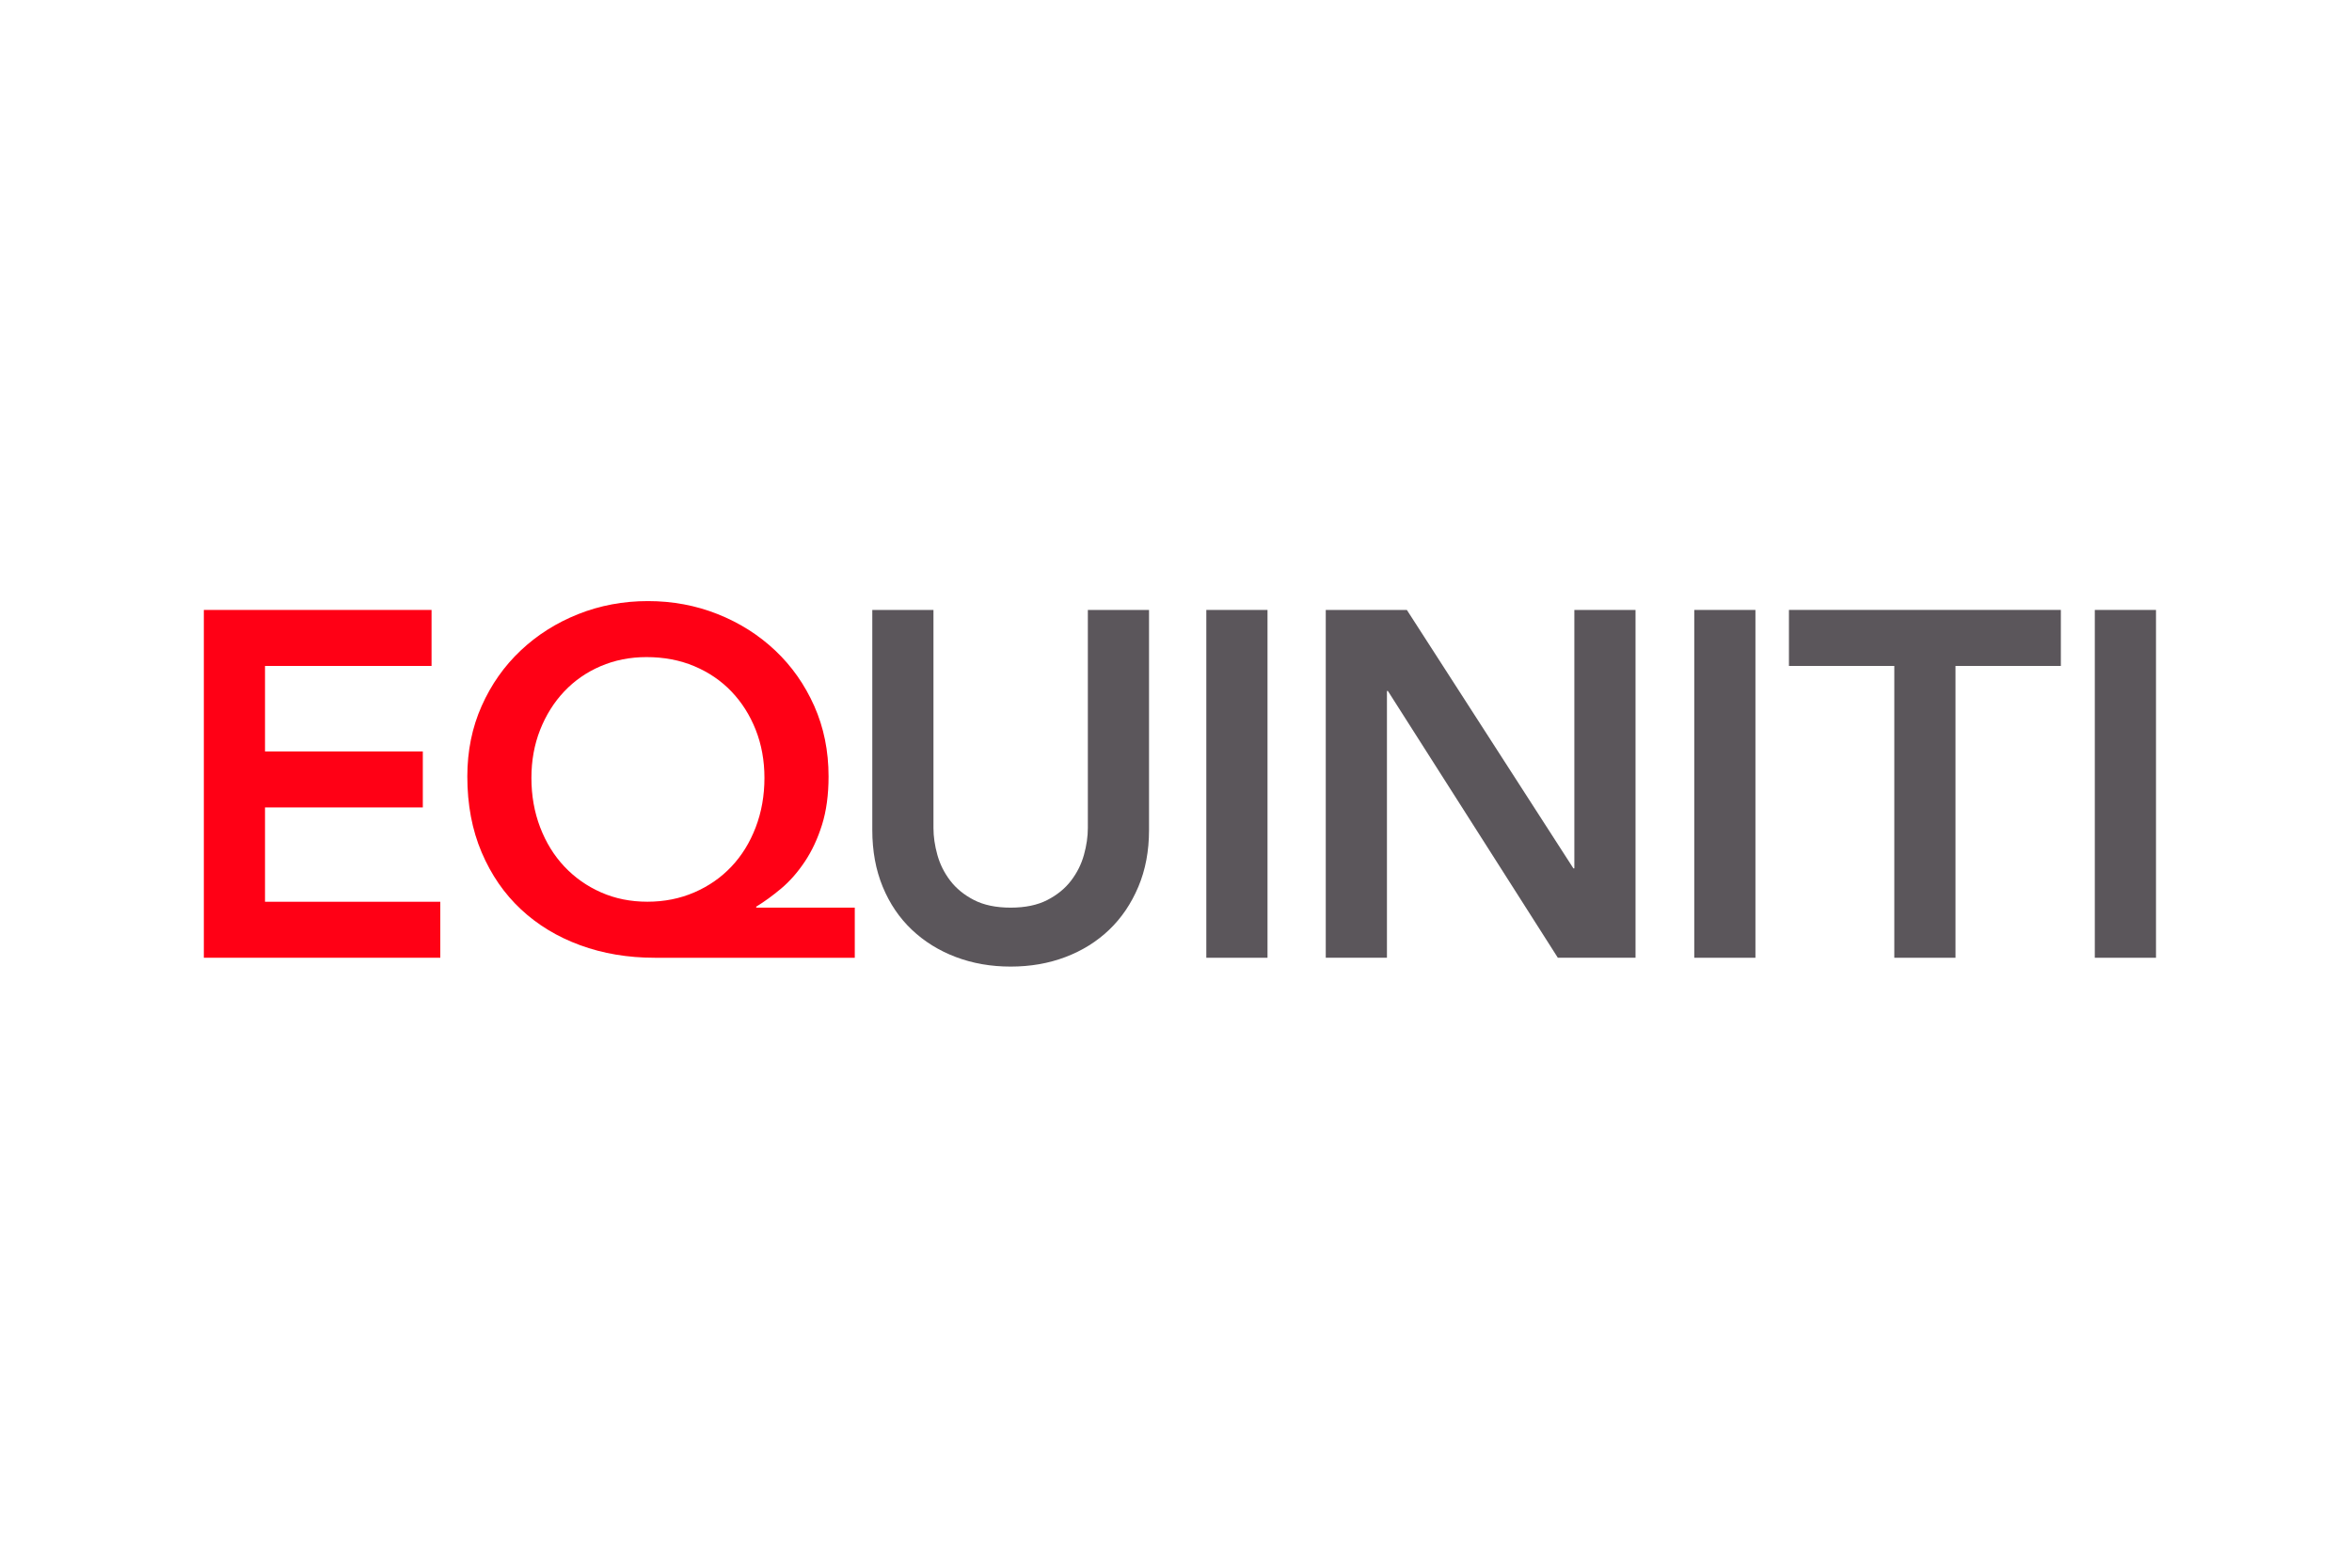<svg width="300" height="200" viewBox="0 0 300 200" fill="none" xmlns="http://www.w3.org/2000/svg">
<path d="M26 77.814H55.045V84.959H33.802V95.865H53.931V103.01H33.802V115.043H56.16V122.186H26V77.814Z" fill="#FF0015"/>
<path d="M109.028 122.188H83.514C80.085 122.188 76.916 121.655 74.007 120.589C71.097 119.524 68.579 118 66.451 116.012C64.324 114.03 62.652 111.604 61.436 108.743C60.217 105.882 59.607 102.654 59.607 99.059C59.607 95.8 60.217 92.802 61.436 90.066C62.652 87.33 64.315 84.968 66.421 82.984C68.526 80.999 70.971 79.453 73.76 78.344C76.546 77.238 79.508 76.684 82.648 76.684C85.783 76.684 88.748 77.238 91.534 78.344C94.32 79.451 96.768 80.999 98.874 82.984C100.979 84.968 102.639 87.33 103.858 90.066C105.075 92.802 105.684 95.8 105.684 99.059C105.684 101.399 105.404 103.458 104.847 105.232C104.29 107.01 103.557 108.575 102.649 109.931C101.741 111.289 100.74 112.429 99.647 113.348C98.551 114.268 97.489 115.04 96.457 115.667V115.794H109.028V122.188ZM82.461 83.831C80.355 83.831 78.403 84.22 76.608 84.99C74.813 85.763 73.264 86.838 71.963 88.218C70.663 89.596 69.639 91.225 68.896 93.104C68.154 94.984 67.782 97.033 67.782 99.246C67.782 101.502 68.154 103.602 68.896 105.544C69.639 107.488 70.67 109.158 71.991 110.557C73.314 111.959 74.872 113.056 76.668 113.848C78.463 114.642 80.433 115.038 82.582 115.038C84.728 115.038 86.72 114.642 88.558 113.848C90.393 113.056 91.973 111.956 93.294 110.557C94.617 109.158 95.648 107.488 96.391 105.544C97.133 103.6 97.505 101.502 97.505 99.246C97.505 97.031 97.133 94.984 96.391 93.104C95.646 91.225 94.614 89.596 93.294 88.218C91.973 86.838 90.393 85.763 88.558 84.99C86.722 84.217 84.69 83.831 82.461 83.831Z" fill="#FF0015"/>
<path d="M146.56 105.892C146.56 108.566 146.105 110.98 145.197 113.13C144.289 115.283 143.051 117.112 141.481 118.614C139.911 120.117 138.054 121.278 135.908 122.092C133.762 122.908 131.428 123.314 128.91 123.314C126.391 123.314 124.058 122.906 121.912 122.092C119.766 121.278 117.895 120.119 116.308 118.614C114.719 117.11 113.479 115.283 112.592 113.13C111.705 110.98 111.262 108.566 111.262 105.892V77.814H119.064V105.64C119.064 106.727 119.23 107.865 119.559 109.055C119.889 110.246 120.434 111.345 121.2 112.346C121.964 113.349 122.974 114.174 124.233 114.822C125.493 115.47 127.053 115.794 128.91 115.794C130.767 115.794 132.325 115.47 133.584 114.822C134.843 114.174 135.853 113.351 136.619 112.346C137.383 111.342 137.931 110.246 138.26 109.055C138.59 107.865 138.756 106.727 138.756 105.64V77.814H146.56V105.892Z" fill="#5B565B"/>
<path d="M161.672 77.814H153.867V122.188H161.672V77.814Z" fill="#5B565B"/>
<path d="M169.102 77.814H179.446L200.687 110.781H200.81V77.814H208.614V122.186H198.704L177.029 88.156H176.906V122.186H169.102V77.814Z" fill="#5B565B"/>
<path d="M223.907 77.814H216.105V122.188H223.907V77.814Z" fill="#5B565B"/>
<path d="M241.621 84.959H228.182V77.811H262.864V84.959H249.425V122.188H241.621V84.959Z" fill="#5B565B"/>
<path d="M275 77.814H267.195V122.188H275V77.814Z" fill="#5B565B"/>
</svg>
